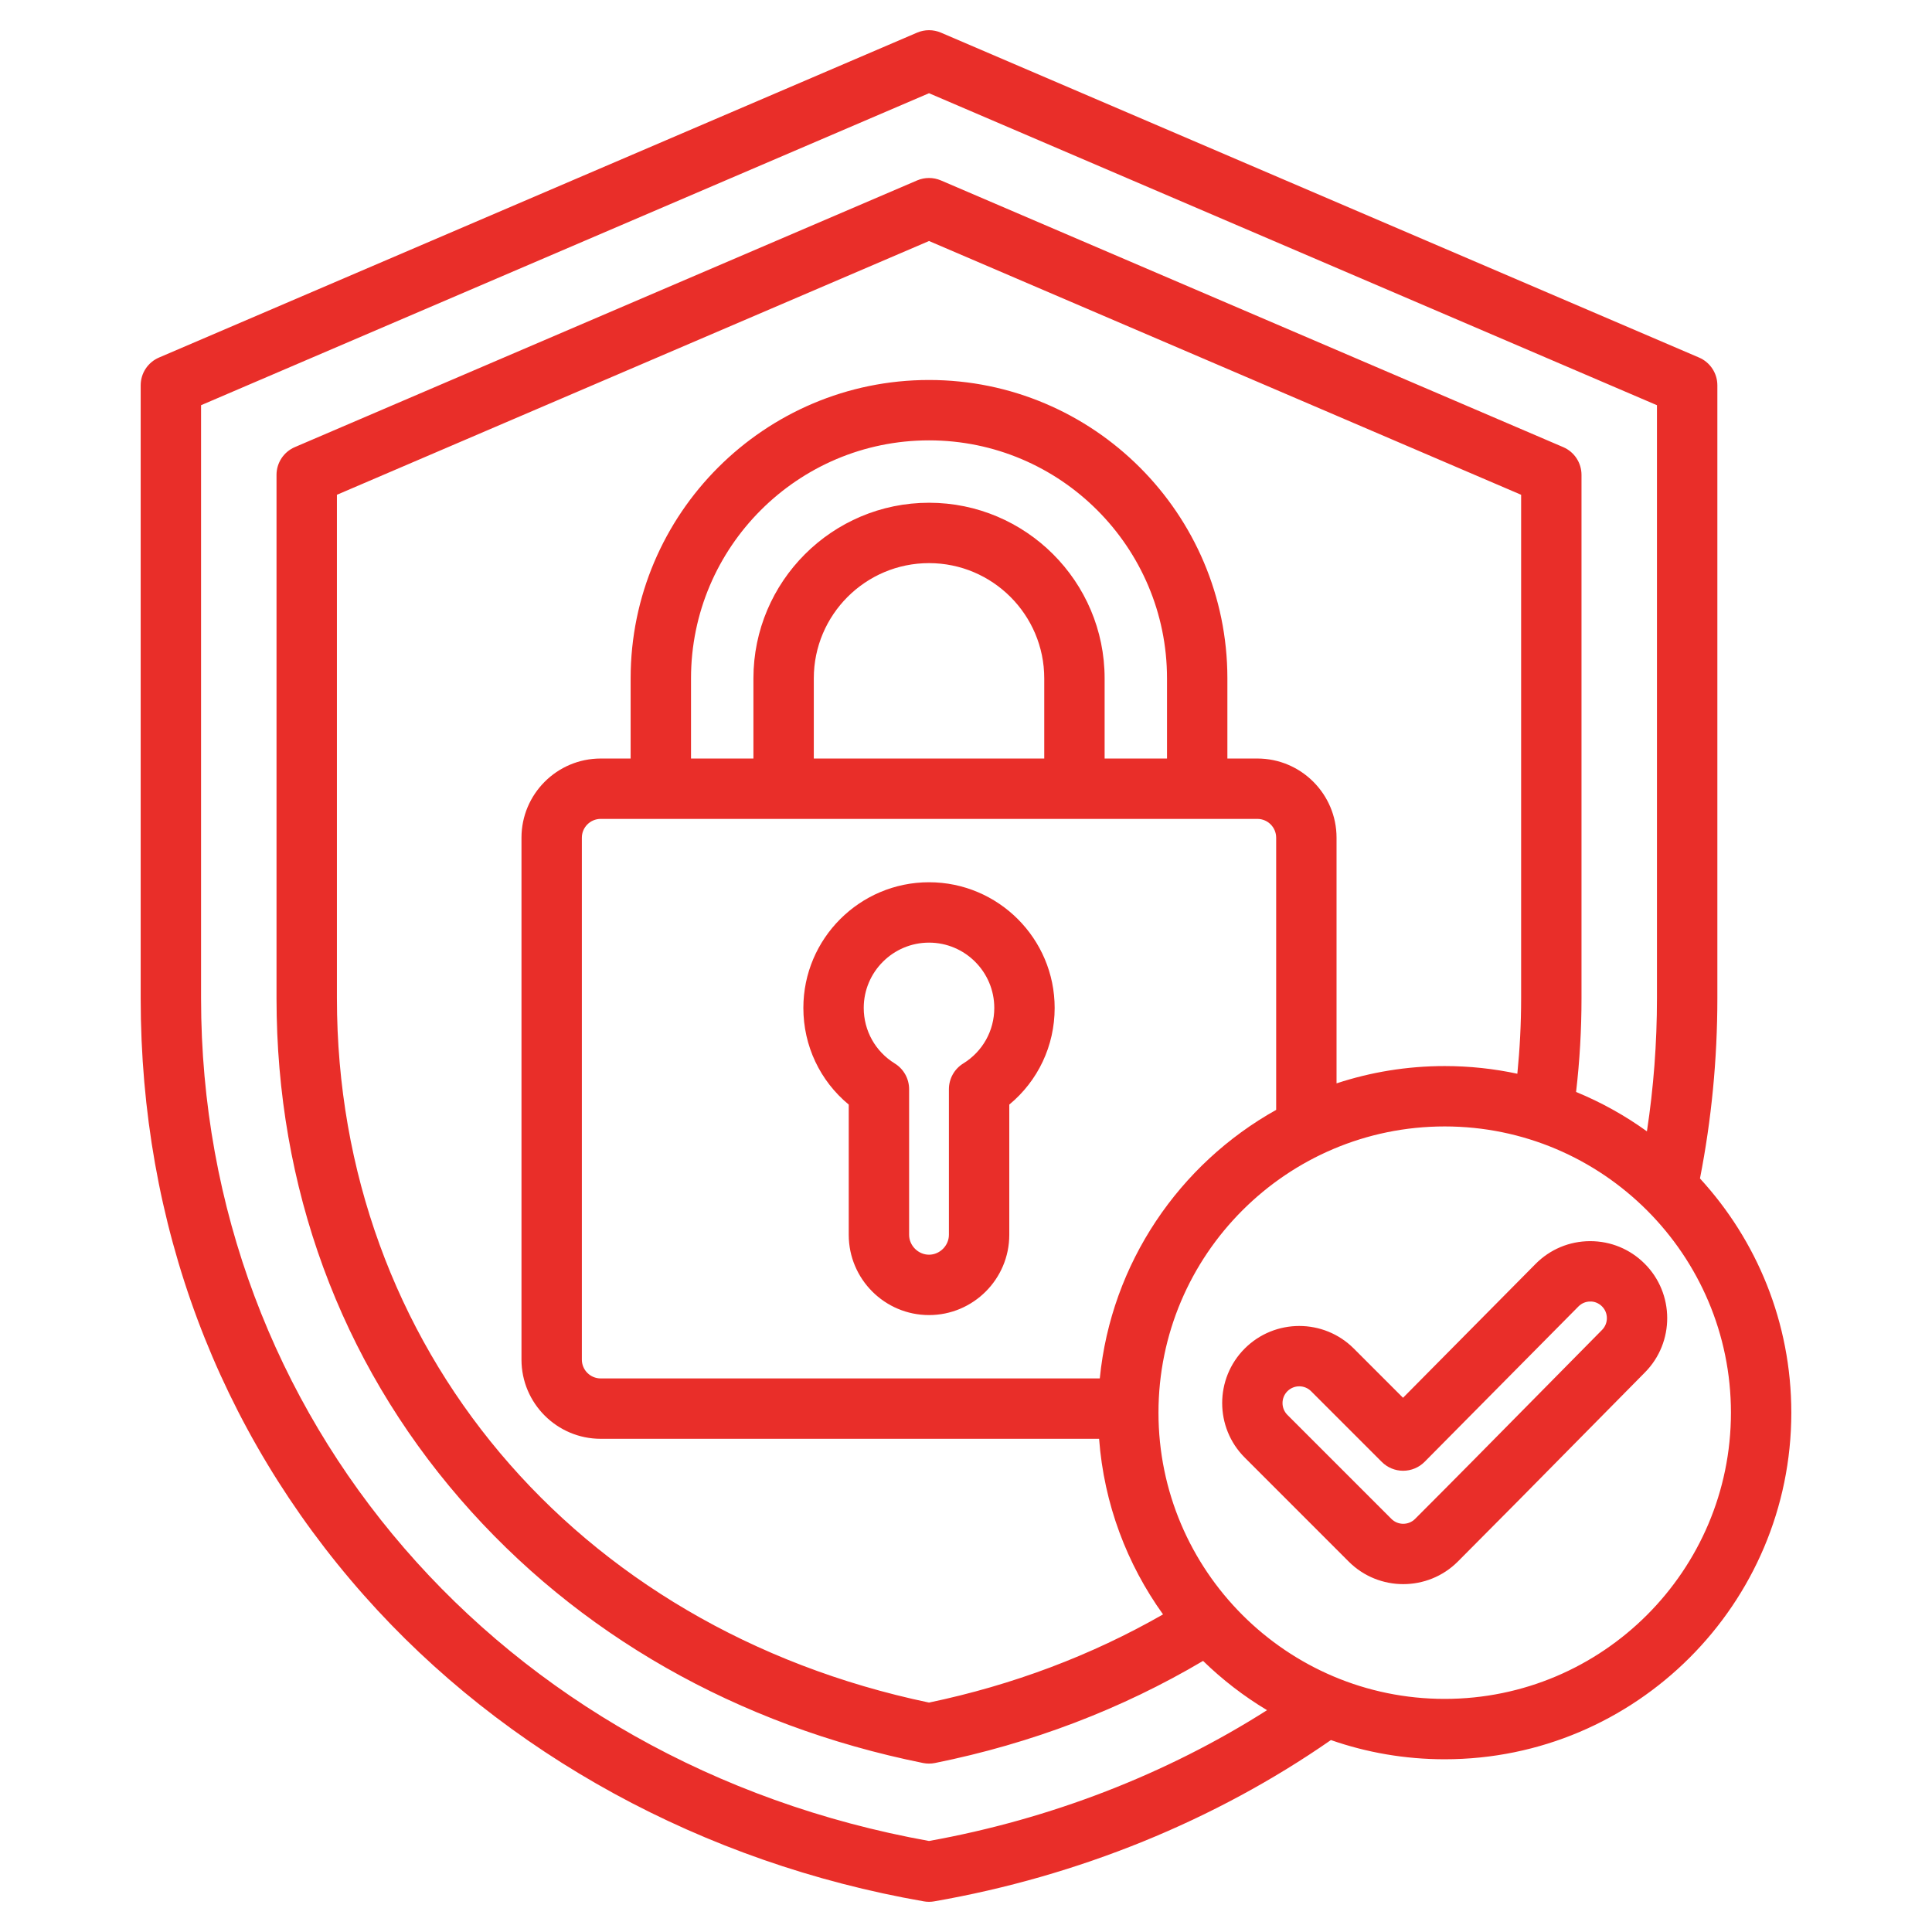 <svg width="72" height="72" viewBox="0 0 72 72" fill="none" xmlns="http://www.w3.org/2000/svg">
<path d="M34.622 32.879C32.04 32.879 29.939 34.98 29.939 37.562C29.939 38.976 30.561 40.282 31.63 41.165V46.018C31.63 47.667 32.972 49.009 34.622 49.009C36.271 49.009 37.613 47.667 37.613 46.018V41.165C38.682 40.282 39.304 38.976 39.304 37.562C39.304 34.98 37.204 32.879 34.622 32.879ZM35.897 39.633C35.565 39.838 35.363 40.201 35.363 40.591V46.018C35.363 46.42 35.023 46.759 34.622 46.759C34.22 46.759 33.88 46.42 33.88 46.018V40.591C33.88 40.201 33.678 39.838 33.346 39.633C32.622 39.186 32.189 38.411 32.189 37.562C32.189 36.221 33.281 35.129 34.622 35.129C35.963 35.129 37.054 36.221 37.054 37.562C37.054 38.411 36.622 39.186 35.897 39.633ZM63.353 43.918C63.781 41.734 64.001 39.48 64.001 37.205V14.359C64.001 13.909 63.732 13.502 63.319 13.325L35.065 1.216C34.782 1.095 34.461 1.095 34.178 1.216L5.925 13.325C5.511 13.502 5.243 13.909 5.243 14.359V37.205C5.243 45.61 8.119 53.302 13.56 59.449C18.804 65.375 26.215 69.427 34.428 70.858C34.492 70.87 34.557 70.875 34.622 70.875C34.686 70.875 34.751 70.87 34.815 70.858C40.188 69.922 45.285 67.845 49.599 64.847C50.928 65.311 52.355 65.563 53.84 65.563C60.962 65.563 66.757 59.769 66.757 52.646C66.757 49.284 65.466 46.218 63.353 43.918ZM34.622 68.608C18.639 65.733 7.493 52.847 7.493 37.205V15.101L34.622 3.474L61.75 15.101V37.205C61.75 38.877 61.624 40.537 61.376 42.162C60.562 41.575 59.677 41.081 58.736 40.694C58.87 39.545 58.938 38.376 58.938 37.205V17.697C58.938 17.247 58.67 16.84 58.256 16.663L35.065 6.724C34.782 6.603 34.461 6.603 34.178 6.724L10.987 16.663C10.574 16.84 10.305 17.247 10.305 17.697V37.205C10.305 44.242 12.673 50.696 17.153 55.869C21.512 60.902 27.475 64.303 34.399 65.702C34.472 65.717 34.547 65.724 34.622 65.724C34.696 65.724 34.771 65.717 34.844 65.702C38.439 64.976 41.795 63.696 44.835 61.897C45.554 62.597 46.353 63.214 47.219 63.733C43.469 66.119 39.154 67.792 34.622 68.608ZM40.986 51.37H22.386C21.999 51.37 21.684 51.056 21.684 50.669V31.219C21.684 30.832 21.999 30.518 22.386 30.518H46.858C47.245 30.518 47.559 30.832 47.559 31.219V41.362C43.955 43.376 41.41 47.066 40.986 51.37ZM43.491 28.268H41.166V25.28C41.166 21.672 38.23 18.736 34.622 18.736C31.013 18.736 28.078 21.672 28.078 25.28V28.268H25.752V25.28C25.752 20.39 29.731 16.411 34.622 16.411C39.512 16.411 43.491 20.39 43.491 25.28V28.268ZM30.328 28.268V25.28C30.328 22.912 32.254 20.986 34.622 20.986C36.989 20.986 38.916 22.912 38.916 25.28V28.268H30.328ZM46.858 28.268H45.741V25.28C45.741 19.149 40.753 14.161 34.622 14.161C28.49 14.161 23.502 19.149 23.502 25.28V28.268H22.386C20.758 28.268 19.434 29.592 19.434 31.219V50.669C19.434 52.296 20.758 53.62 22.386 53.62H40.96C41.142 56.049 41.999 58.292 43.343 60.164C40.675 61.692 37.748 62.795 34.622 63.45C21.412 60.684 12.556 50.163 12.556 37.204V18.439L34.622 8.982L56.688 18.439V37.205C56.688 38.147 56.64 39.088 56.547 40.015C55.674 39.828 54.769 39.729 53.84 39.729C52.433 39.729 51.078 39.956 49.809 40.374V31.219C49.809 29.592 48.485 28.268 46.858 28.268ZM53.84 63.313C47.958 63.313 43.173 58.528 43.173 52.646C43.173 46.764 47.958 41.979 53.84 41.979C59.722 41.979 64.507 46.764 64.507 52.646C64.507 58.528 59.722 63.313 53.84 63.313ZM61.288 47.09C60.746 46.55 60.027 46.254 59.263 46.254C59.26 46.254 59.256 46.254 59.252 46.254C58.485 46.257 57.765 46.559 57.226 47.103L52.287 52.091L50.452 50.256C49.331 49.135 47.508 49.135 46.387 50.256C45.267 51.377 45.267 53.2 46.388 54.32L50.263 58.196C50.823 58.756 51.559 59.036 52.295 59.036C53.031 59.036 53.767 58.756 54.328 58.196C55.794 56.728 57.274 55.228 58.705 53.776C59.57 52.899 60.435 52.022 61.301 51.147C62.414 50.024 62.408 48.204 61.288 47.09ZM59.703 49.563C58.835 50.44 57.969 51.318 57.103 52.197C55.675 53.645 54.198 55.143 52.736 56.605C52.493 56.848 52.097 56.848 51.854 56.605L47.978 52.729C47.735 52.486 47.735 52.09 47.978 51.847C48.1 51.725 48.26 51.664 48.42 51.664C48.58 51.664 48.739 51.725 48.861 51.847L51.496 54.482C51.707 54.693 51.993 54.811 52.291 54.811H52.294C52.593 54.81 52.88 54.69 53.091 54.478L58.825 48.687C58.941 48.57 59.095 48.505 59.261 48.504C59.424 48.498 59.584 48.568 59.702 48.685C59.944 48.926 59.944 49.32 59.703 49.563Z" fill="url(#paint0_linear_10_112)"/>
<defs>
<linearGradient id="paint0_linear_10_112" x1="12.982" y1="58.958" x2="61.024" y2="10.916" gradientUnits="userSpaceOnUse">
<stop offset="1" stop-color="#E92E29"/>
</linearGradient>
</defs>
</svg>

